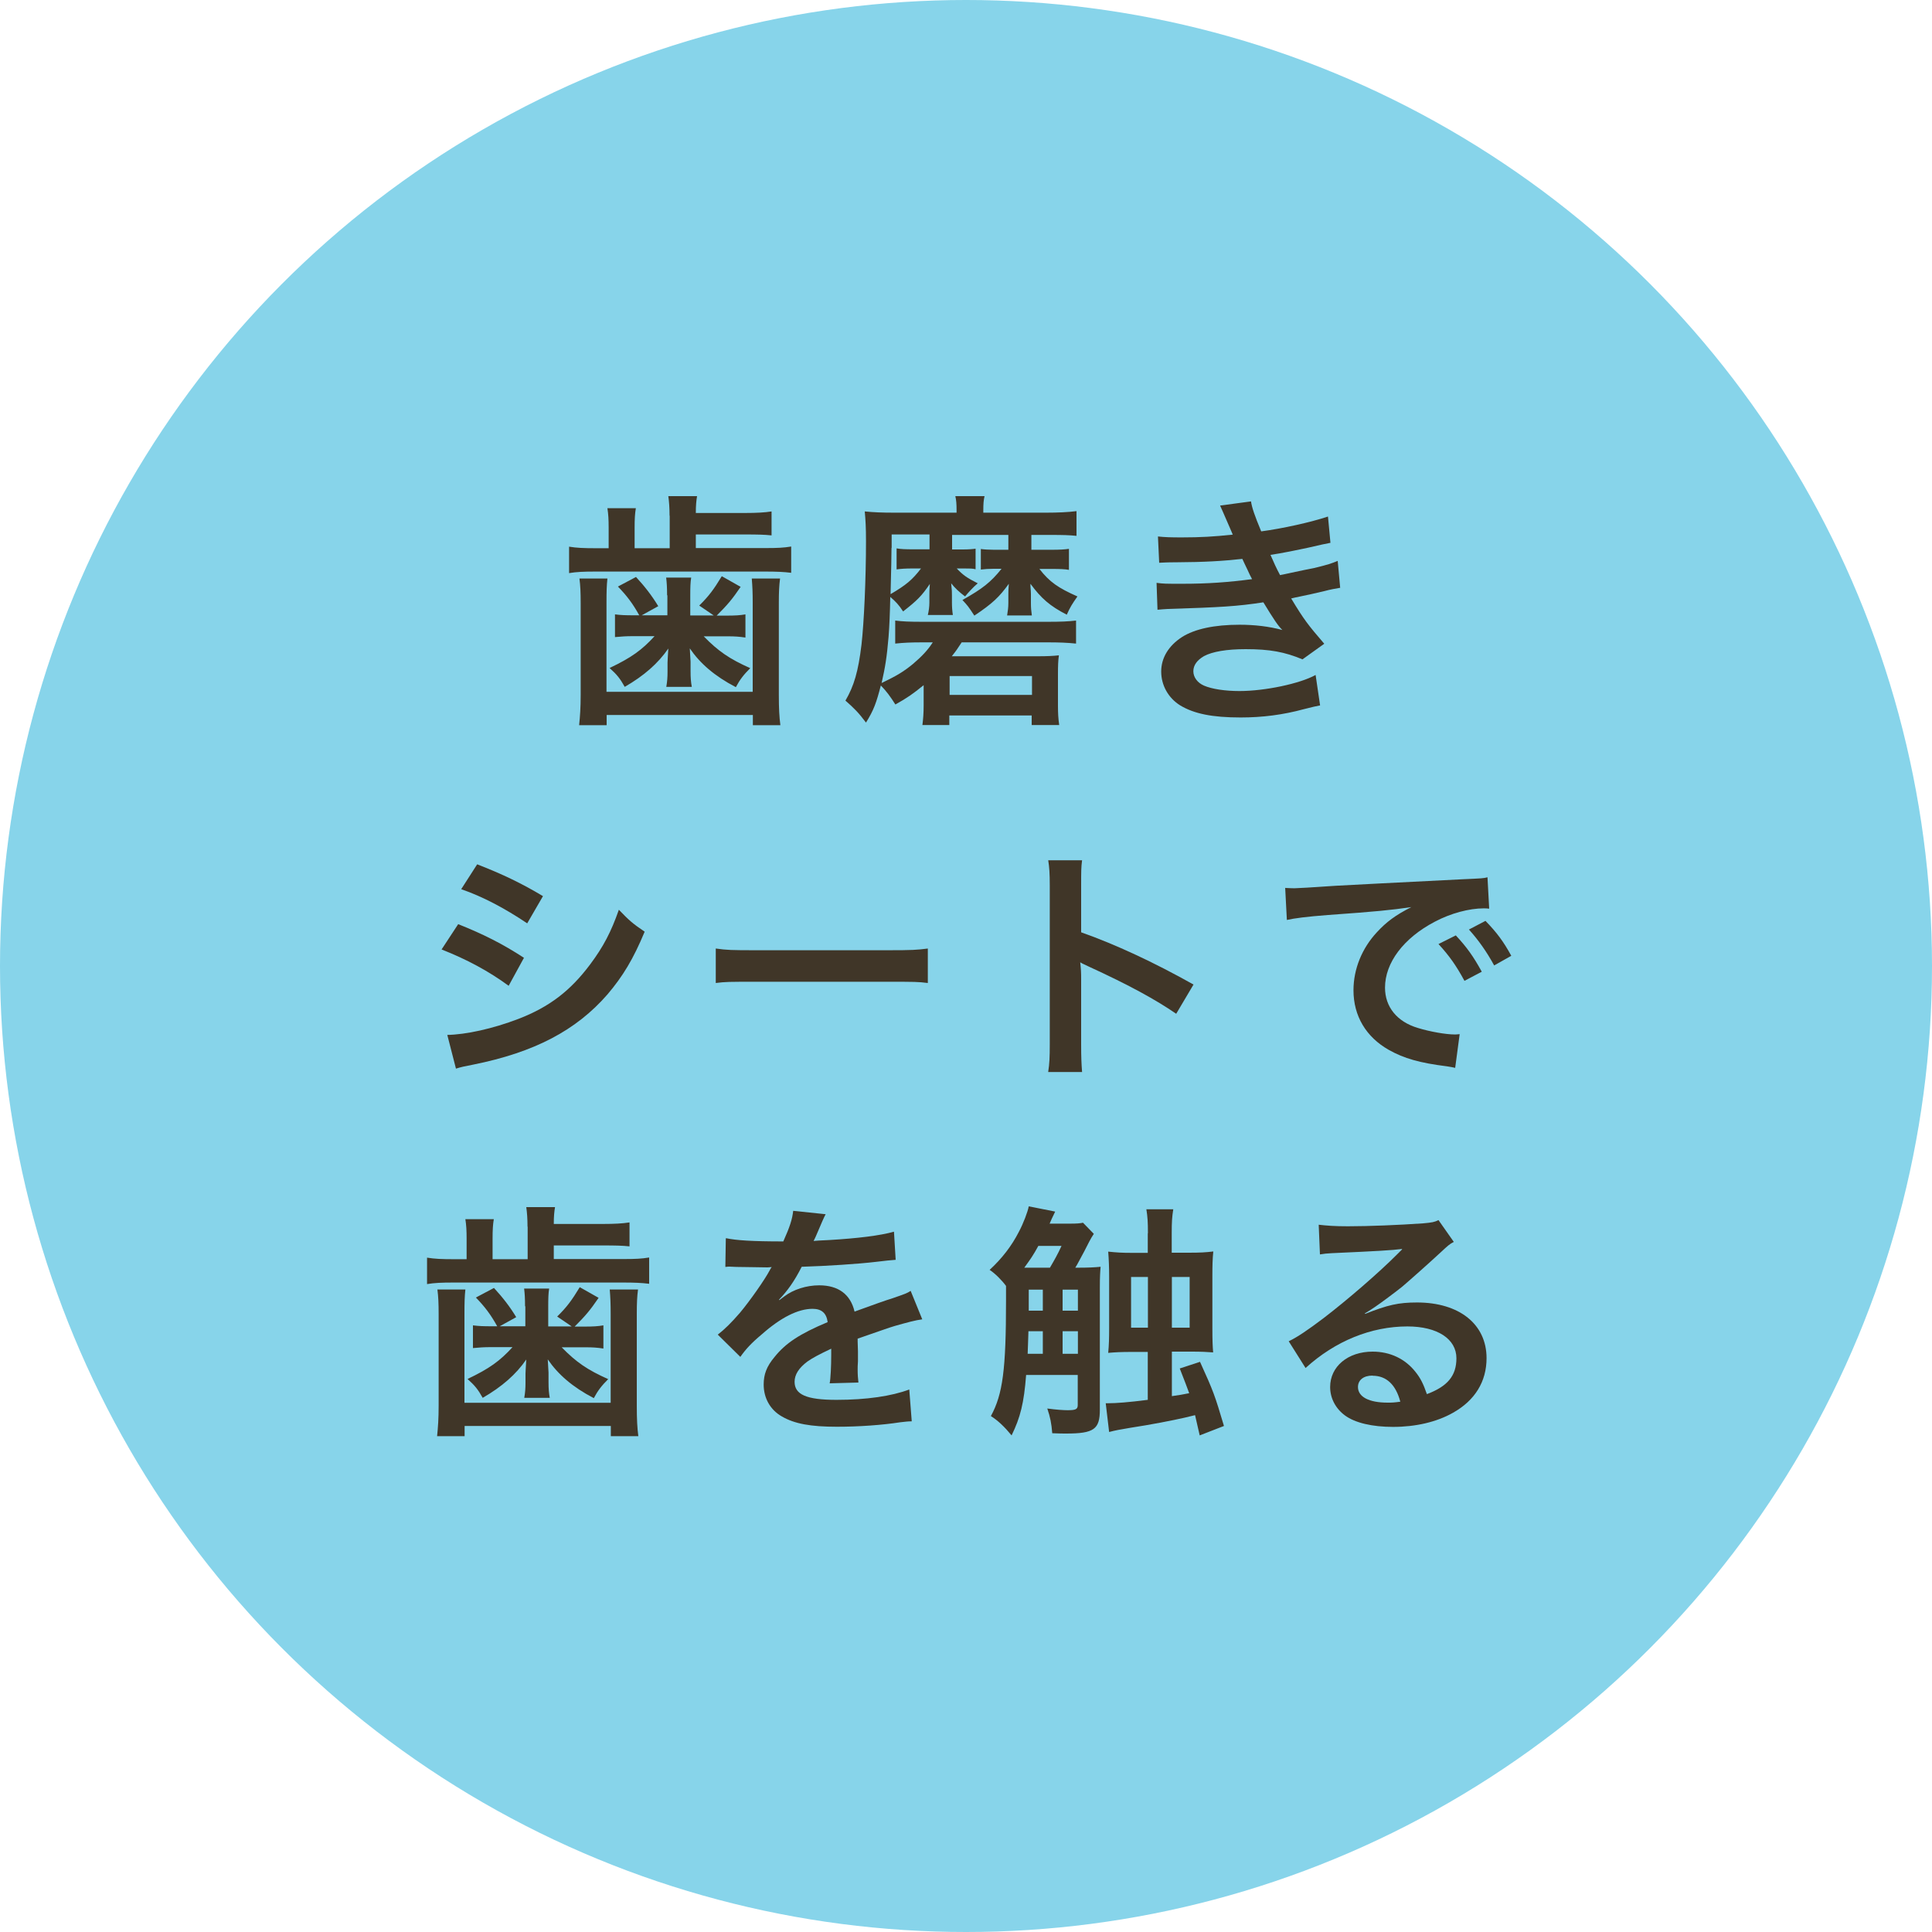 <?xml version="1.0" encoding="UTF-8"?><svg id="_イヤー_2" xmlns="http://www.w3.org/2000/svg" viewBox="0 0 125 125"><defs><style>.cls-1{fill:#403628;}.cls-2{fill:#87d4ea;}</style></defs><g id="contents"><g><circle class="cls-2" cx="62.5" cy="62.5" r="62.5"/><g><path class="cls-1" d="M43.32,33.36c0-.51-.03-.91-.08-1.26h1.86c-.05,.29-.08,.61-.08,1.09h3.17c.74,0,1.3-.03,1.73-.1v1.55c-.45-.05-.91-.06-1.73-.06h-3.17v.88h4.5c.79,0,1.18-.02,1.67-.1v1.7c-.48-.06-.96-.08-1.68-.08h-10.96c-.8,0-1.25,.02-1.73,.1v-1.71c.5,.08,.93,.1,1.78,.1h.78v-1.34c0-.51-.02-.86-.08-1.25h1.84c-.06,.35-.08,.7-.08,1.25v1.34h2.27v-2.1Zm-4.02,4.07c-.05,.46-.06,.86-.06,1.58v5.75h9.46v-5.75c0-.69-.02-1.09-.06-1.58h1.83c-.06,.45-.08,.86-.08,1.6v5.91c0,.91,.03,1.44,.1,1.98h-1.78v-.66h-9.46v.66h-1.78c.06-.59,.1-1.12,.1-1.98v-5.91c0-.7-.02-1.14-.08-1.6h1.82Zm3.86,1.09c0-.53-.02-.83-.06-1.15h1.62c-.05,.29-.06,.64-.06,1.15v1.3h1.52l-.94-.64c.62-.61,.94-1.04,1.46-1.9l1.22,.69c-.56,.82-.86,1.17-1.55,1.86h.66c.53,0,.86-.02,1.2-.08v1.5c-.4-.06-.69-.08-1.12-.08h-1.58c.96,.98,1.67,1.46,3.01,2.06-.43,.43-.67,.74-.93,1.23-1.38-.72-2.32-1.54-2.98-2.51,.03,.54,.05,.83,.05,.86v.61c0,.43,.02,.69,.08,1.02h-1.65c.06-.34,.08-.62,.08-.99v-.58c0-.1,.02-.4,.05-.91-.66,.96-1.57,1.76-2.82,2.48-.3-.54-.51-.8-.98-1.22,1.41-.67,2.1-1.17,2.91-2.06h-1.41c-.42,0-.72,.02-1.15,.06v-1.47c.37,.05,.69,.06,1.2,.06h.37c-.43-.78-.82-1.28-1.38-1.86l1.17-.62c.59,.64,1.04,1.23,1.44,1.89l-1.07,.59h1.66v-1.3Z"/><path class="cls-1" d="M61.6,34.59v.96h.69c.38,0,.62-.02,.83-.05v1.33c-.21-.05-.32-.05-.72-.05h-.5c.43,.45,.67,.61,1.36,.96-.27,.22-.67,.66-.82,.85-.4-.3-.64-.53-.9-.85,.05,.5,.05,.51,.05,.77v.46c0,.32,.02,.56,.06,.82h-1.62c.06-.24,.1-.53,.1-.8v-.46c0-.21,0-.42,.03-.75-.53,.78-.82,1.07-1.73,1.78-.27-.42-.48-.64-.83-.94q-.03,1.57-.11,2.58c-.11,1.31-.22,1.98-.45,2.99,.94-.45,1.41-.72,2.05-1.25,.56-.48,.94-.88,1.26-1.38h-.64c-.77,0-1.22,.02-1.79,.08v-1.49c.48,.06,.88,.08,1.79,.08h8.05c.88,0,1.34-.02,1.86-.08v1.49c-.58-.06-1.09-.08-1.86-.08h-5.54c-.24,.37-.38,.58-.64,.9h5.57c.61,0,.99-.02,1.36-.06-.05,.35-.06,.7-.06,1.2v2.05c0,.5,.02,.85,.08,1.26h-1.78v-.62h-5.33v.62h-1.74c.05-.4,.08-.75,.08-1.3v-1.28c-.69,.56-1.07,.83-1.83,1.25-.32-.51-.58-.86-.94-1.23-.29,1.12-.46,1.6-.96,2.4-.48-.64-.77-.93-1.33-1.42,.56-.96,.83-1.89,1.04-3.63,.16-1.41,.29-4.23,.29-6.69,0-.91-.03-1.36-.08-1.92,.59,.06,1.14,.08,1.89,.08h4.05v-.16c0-.4-.02-.66-.08-.91h1.89c-.06,.26-.08,.48-.08,.93v.14h4.08c.72,0,1.42-.03,1.95-.1v1.6c-.46-.05-.91-.06-1.62-.06h-1.3v.96h1.33c.5,0,.83-.02,1.1-.06v1.36c-.24-.05-.64-.06-1.06-.06h-.85c.66,.85,1.22,1.23,2.46,1.78-.35,.5-.46,.67-.69,1.18-1.09-.56-1.66-1.06-2.35-2v.16c.02,.26,.03,.37,.03,.5v.59c0,.29,.02,.53,.06,.8h-1.6c.05-.3,.08-.53,.08-.8v-.56c0-.21,0-.27,.03-.69-.61,.85-1.06,1.28-2.23,2.06-.4-.61-.43-.64-.77-1.01,1.31-.74,1.82-1.14,2.53-2.02h-.54c-.3,0-.56,.02-.8,.05v-1.33c.21,.03,.51,.05,.85,.05h.93v-.96h-3.68Zm-3.92,.86q0,.64-.06,2.99c1.01-.59,1.41-.93,1.97-1.66h-.59c-.4,0-.72,.02-.99,.06v-1.36c.26,.05,.58,.06,1.04,.06h1.09v-.96h-2.45v.86Zm3.76,9.51h5.33v-1.22h-5.33v1.22Z"/><path class="cls-1" d="M74.92,34.71c.46,.05,.83,.06,1.54,.06,1.22,0,2.08-.05,3.3-.18q-.05-.13-.18-.42c-.4-.93-.62-1.42-.64-1.46l2-.27c.06,.4,.22,.88,.66,1.94,1.36-.18,3.22-.59,4.32-.96l.16,1.7q-.16,.03-.54,.11c-1.07,.26-2.85,.61-3.34,.67,.26,.59,.35,.8,.62,1.31,1.38-.29,2.11-.45,2.21-.46,.91-.22,1.1-.29,1.52-.46l.16,1.74c-.3,.05-.64,.11-1.01,.21-.66,.16-1.18,.27-1.57,.35q-.4,.08-.59,.13c.83,1.38,1.09,1.71,2.14,2.93l-1.41,1.01c-1.15-.48-2.11-.66-3.68-.66-1.22,0-2.15,.16-2.69,.45-.45,.26-.69,.59-.69,.98s.27,.75,.69,.93c.51,.22,1.36,.35,2.29,.35,1.66,0,3.92-.48,4.93-1.04l.29,1.97q-.3,.05-1.04,.24c-1.36,.37-2.69,.54-4.1,.54-1.84,0-3.01-.24-3.91-.78-.77-.48-1.23-1.3-1.23-2.19s.48-1.67,1.34-2.23c.83-.53,2.11-.8,3.73-.8,.98,0,1.91,.11,2.77,.34-.26-.24-.56-.69-1.23-1.79-1.7,.26-2.72,.32-6.19,.43-.27,.02-.38,.02-.66,.05l-.06-1.74c.46,.06,.56,.06,1.65,.06,1.68,0,3.01-.1,4.53-.3-.1-.19-.16-.29-.29-.59-.16-.34-.21-.43-.34-.72-1.28,.14-2.43,.21-4.29,.22-.67,0-.75,.02-1.09,.03l-.08-1.7Z"/><path class="cls-1" d="M29.64,59.79c1.65,.66,2.88,1.28,4.26,2.18l-.99,1.81c-1.28-.94-2.71-1.71-4.34-2.35l1.07-1.63Zm-.72,7.17c1.22-.02,2.96-.4,4.63-1.04,1.99-.77,3.35-1.81,4.63-3.52,.86-1.15,1.36-2.11,1.86-3.54,.66,.69,.9,.9,1.67,1.42-.74,1.78-1.41,2.88-2.4,4.05-2.03,2.34-4.75,3.76-8.69,4.55-.58,.11-.8,.16-1.12,.26l-.56-2.18Zm1.95-11.04c1.65,.64,2.91,1.25,4.26,2.06l-1.02,1.76c-1.46-.98-2.88-1.73-4.27-2.21l1.04-1.62Z"/><path class="cls-1" d="M46.32,61.37c.7,.1,1.01,.11,2.59,.11h8.53c1.58,0,1.89-.02,2.59-.11v2.23c-.64-.08-.82-.08-2.61-.08h-8.5c-1.79,0-1.97,0-2.61,.08v-2.23Z"/><path class="cls-1" d="M67.82,69.34c.08-.51,.1-.94,.1-1.79v-10.26c0-.78-.03-1.2-.1-1.63h2.19c-.06,.48-.06,.69-.06,1.68v2.98c2.19,.77,4.71,1.94,7.27,3.38l-1.12,1.89c-1.33-.91-2.99-1.83-5.67-3.06-.37-.18-.42-.19-.54-.27,.05,.45,.06,.64,.06,1.09v4.23c0,.83,.02,1.25,.06,1.78h-2.19Z"/><path class="cls-1" d="M83.16,57.45c.35,.02,.53,.02,.61,.02q.29,0,2.64-.16c1.17-.06,3.91-.21,8.18-.42,1.31-.06,1.39-.06,1.65-.13l.11,2.03q-.18-.02-.34-.02c-.96,0-2.15,.32-3.17,.86-2.03,1.06-3.23,2.66-3.23,4.27,0,1.25,.78,2.21,2.13,2.61,.78,.24,1.81,.42,2.38,.42,.02,0,.16,0,.32-.02l-.29,2.18c-.21-.05-.24-.05-.54-.1-1.76-.22-2.77-.51-3.75-1.06-1.47-.83-2.29-2.19-2.29-3.86,0-1.36,.54-2.71,1.52-3.76,.61-.66,1.18-1.09,2.22-1.62-1.3,.19-2.29,.29-5.39,.51-1.42,.11-2.16,.21-2.66,.32l-.11-2.1Zm11.03,3.07c.7,.75,1.14,1.36,1.68,2.35l-1.12,.59c-.53-.98-.98-1.62-1.68-2.38l1.12-.56Zm2.48,1.94c-.48-.88-1.01-1.63-1.63-2.32l1.07-.56c.72,.74,1.17,1.34,1.67,2.26l-1.1,.62Z"/><path class="cls-1" d="M34.13,79.36c0-.51-.03-.91-.08-1.26h1.86c-.05,.29-.08,.61-.08,1.09h3.17c.74,0,1.3-.03,1.73-.1v1.55c-.45-.05-.91-.06-1.73-.06h-3.17v.88h4.5c.79,0,1.18-.02,1.67-.1v1.7c-.48-.06-.96-.08-1.68-.08h-10.96c-.8,0-1.25,.02-1.73,.1v-1.71c.5,.08,.93,.1,1.78,.1h.78v-1.34c0-.51-.02-.86-.08-1.25h1.84c-.06,.35-.08,.7-.08,1.25v1.34h2.27v-2.1Zm-4.02,4.07c-.05,.46-.06,.86-.06,1.58v5.75h9.46v-5.75c0-.69-.02-1.09-.06-1.58h1.83c-.06,.45-.08,.86-.08,1.6v5.91c0,.91,.03,1.44,.1,1.98h-1.78v-.66h-9.46v.66h-1.78c.06-.59,.1-1.12,.1-1.98v-5.91c0-.7-.02-1.14-.08-1.6h1.82Zm3.86,1.09c0-.53-.02-.83-.06-1.15h1.62c-.05,.29-.06,.64-.06,1.15v1.3h1.52l-.94-.64c.62-.61,.94-1.04,1.46-1.9l1.22,.69c-.56,.82-.86,1.17-1.55,1.86h.66c.53,0,.86-.02,1.2-.08v1.5c-.4-.06-.69-.08-1.12-.08h-1.58c.96,.98,1.67,1.46,3.01,2.06-.43,.43-.67,.74-.93,1.23-1.38-.72-2.32-1.54-2.98-2.51,.03,.54,.05,.83,.05,.86v.61c0,.43,.02,.69,.08,1.02h-1.65c.06-.34,.08-.62,.08-.99v-.58c0-.1,.02-.4,.05-.91-.66,.96-1.57,1.76-2.82,2.48-.3-.54-.51-.8-.98-1.22,1.41-.67,2.1-1.17,2.91-2.06h-1.41c-.42,0-.72,.02-1.15,.06v-1.47c.37,.05,.69,.06,1.2,.06h.37c-.43-.78-.82-1.28-1.38-1.86l1.17-.62c.59,.64,1.04,1.23,1.44,1.89l-1.07,.59h1.66v-1.3Z"/><path class="cls-1" d="M46.97,80.11c.66,.14,1.68,.21,3.71,.21,.43-.96,.58-1.44,.64-1.98l2.1,.22q-.1,.16-.64,1.44c-.08,.18-.11,.22-.14,.29q.13-.02,1.01-.06c1.86-.11,3.31-.29,4.19-.54l.11,1.82q-.45,.03-1.26,.13c-1.17,.14-3.2,.27-4.82,.32-.46,.91-.91,1.55-1.47,2.13l.02,.03q.11-.08,.32-.24c.59-.45,1.44-.72,2.26-.72,1.25,0,2.03,.59,2.29,1.7,1.23-.45,2.05-.74,2.45-.86,.86-.3,.93-.32,1.18-.48l.75,1.84c-.45,.06-.93,.19-1.78,.43-.22,.06-1.02,.34-2.4,.82v.18q.02,.42,.02,.64v.64c-.02,.27-.02,.42-.02,.53,0,.35,.02,.58,.05,.85l-1.86,.05c.06-.29,.1-1.1,.1-1.86v-.38c-.78,.37-1.2,.59-1.54,.83-.56,.42-.83,.85-.83,1.31,0,.83,.77,1.17,2.71,1.17s3.57-.24,4.71-.67l.16,2.06c-.27,0-.35,.02-.74,.06-1.15,.18-2.69,.29-4.1,.29-1.7,0-2.75-.19-3.57-.67-.74-.42-1.17-1.18-1.17-2.06,0-.66,.19-1.17,.7-1.78,.72-.9,1.63-1.5,3.44-2.26-.08-.59-.4-.86-.98-.86-.93,0-2.05,.56-3.28,1.65-.67,.56-1.04,.96-1.39,1.46l-1.46-1.44c.42-.32,.88-.77,1.44-1.42,.62-.74,1.6-2.13,1.92-2.74q.06-.13,.13-.21c-.06,0-.27,.02-.27,.02-.26,0-1.66-.03-2.02-.03q-.3-.02-.45-.02s-.14,0-.26,.02l.03-1.82Z"/><path class="cls-1" d="M69.69,82.02c.74,0,1.1-.02,1.52-.06-.03,.32-.05,.66-.05,1.31v7.94c0,1.26-.38,1.54-2.18,1.54-.19,0-.45,0-.9-.02-.05-.64-.13-1.04-.32-1.6,.58,.08,1.06,.11,1.31,.11,.53,0,.66-.06,.66-.34v-1.94h-3.34c-.14,1.82-.37,2.74-.94,3.91-.46-.56-.88-.96-1.34-1.25,.77-1.41,.98-3.01,.98-7.48v-.94c-.27-.37-.7-.8-1.06-1.04,.8-.74,1.42-1.54,1.89-2.46,.29-.54,.58-1.31,.64-1.65l1.71,.34q-.06,.11-.22,.46-.02,.06-.14,.32h1.31c.48,0,.66-.02,.85-.06l.7,.72c-.11,.16-.21,.34-.3,.51-.21,.42-.42,.82-.64,1.22-.1,.19-.16,.3-.26,.46h.13Zm-1.76,0c.29-.5,.5-.86,.75-1.41h-1.5c-.32,.59-.51,.86-.91,1.41h1.66Zm-.46,5.57v-1.46h-.93c-.02,.45-.03,1.06-.05,1.46h.98Zm-.91-4.15v1.36h.91v-1.36h-.91Zm3.18,0h-.99v1.36h.99v-1.36Zm0,2.69h-.99v1.46h.99v-1.46Zm4.53-6.34c0-.72-.02-1.04-.1-1.55h1.74c-.08,.5-.1,.82-.1,1.55v1.26h1.12c.72,0,1.07-.02,1.57-.08-.05,.48-.06,.93-.06,1.6v3.33c0,.93,.02,1.22,.05,1.6-.38-.03-.78-.05-1.41-.05h-1.26v2.88c.43-.06,.74-.11,1.12-.19q-.14-.4-.61-1.6l1.31-.43c.88,1.94,.94,2.11,1.55,4.15l-1.57,.61c-.06-.26-.16-.69-.3-1.31q-.22,.05-.66,.16c-.79,.18-2.16,.45-3.54,.66-.77,.13-.93,.16-1.36,.27l-.22-1.86h.14c.54,0,1.33-.06,2.58-.22v-3.1h-.99c-.78,0-1.09,.02-1.57,.06,.05-.51,.06-.96,.06-1.6v-3.35c0-.59-.02-1.1-.06-1.6,.56,.06,.91,.08,1.55,.08h1.01v-1.26Zm-1.09,2.83v3.28h1.09v-3.28h-1.09Zm3.79,3.28v-3.28h-1.15v3.28h1.15Z"/><path class="cls-1" d="M88.32,85.01c1.46-.58,2.16-.74,3.36-.74,2.74,0,4.5,1.41,4.5,3.6,0,1.52-.75,2.74-2.18,3.54-1.04,.59-2.4,.91-3.87,.91-1.34,0-2.46-.26-3.11-.74-.61-.45-.96-1.12-.96-1.84,0-1.33,1.15-2.29,2.75-2.29,1.12,0,2.1,.46,2.77,1.31,.32,.4,.5,.75,.74,1.44,1.33-.5,1.91-1.18,1.91-2.32,0-1.25-1.23-2.06-3.17-2.06-2.34,0-4.67,.94-6.59,2.69l-1.09-1.73c.56-.27,1.2-.7,2.26-1.5,1.49-1.14,3.57-2.93,4.79-4.16,.03-.03,.19-.19,.29-.29l-.02-.02c-.61,.08-1.63,.14-4.53,.27-.35,.02-.46,.03-.77,.08l-.08-1.92c.54,.06,1.01,.1,1.89,.1,1.36,0,3.31-.08,4.87-.19,.56-.05,.74-.08,.99-.21l.99,1.41c-.27,.14-.38,.24-.83,.66-.8,.74-1.97,1.78-2.51,2.24-.29,.24-1.44,1.1-1.76,1.31q-.4,.27-.66,.42l.03,.03Zm.48,3.99c-.58,0-.94,.29-.94,.74,0,.64,.72,1.01,1.91,1.01,.3,0,.38,0,.83-.06-.29-1.1-.9-1.68-1.79-1.68Z"/></g></g></g></svg>